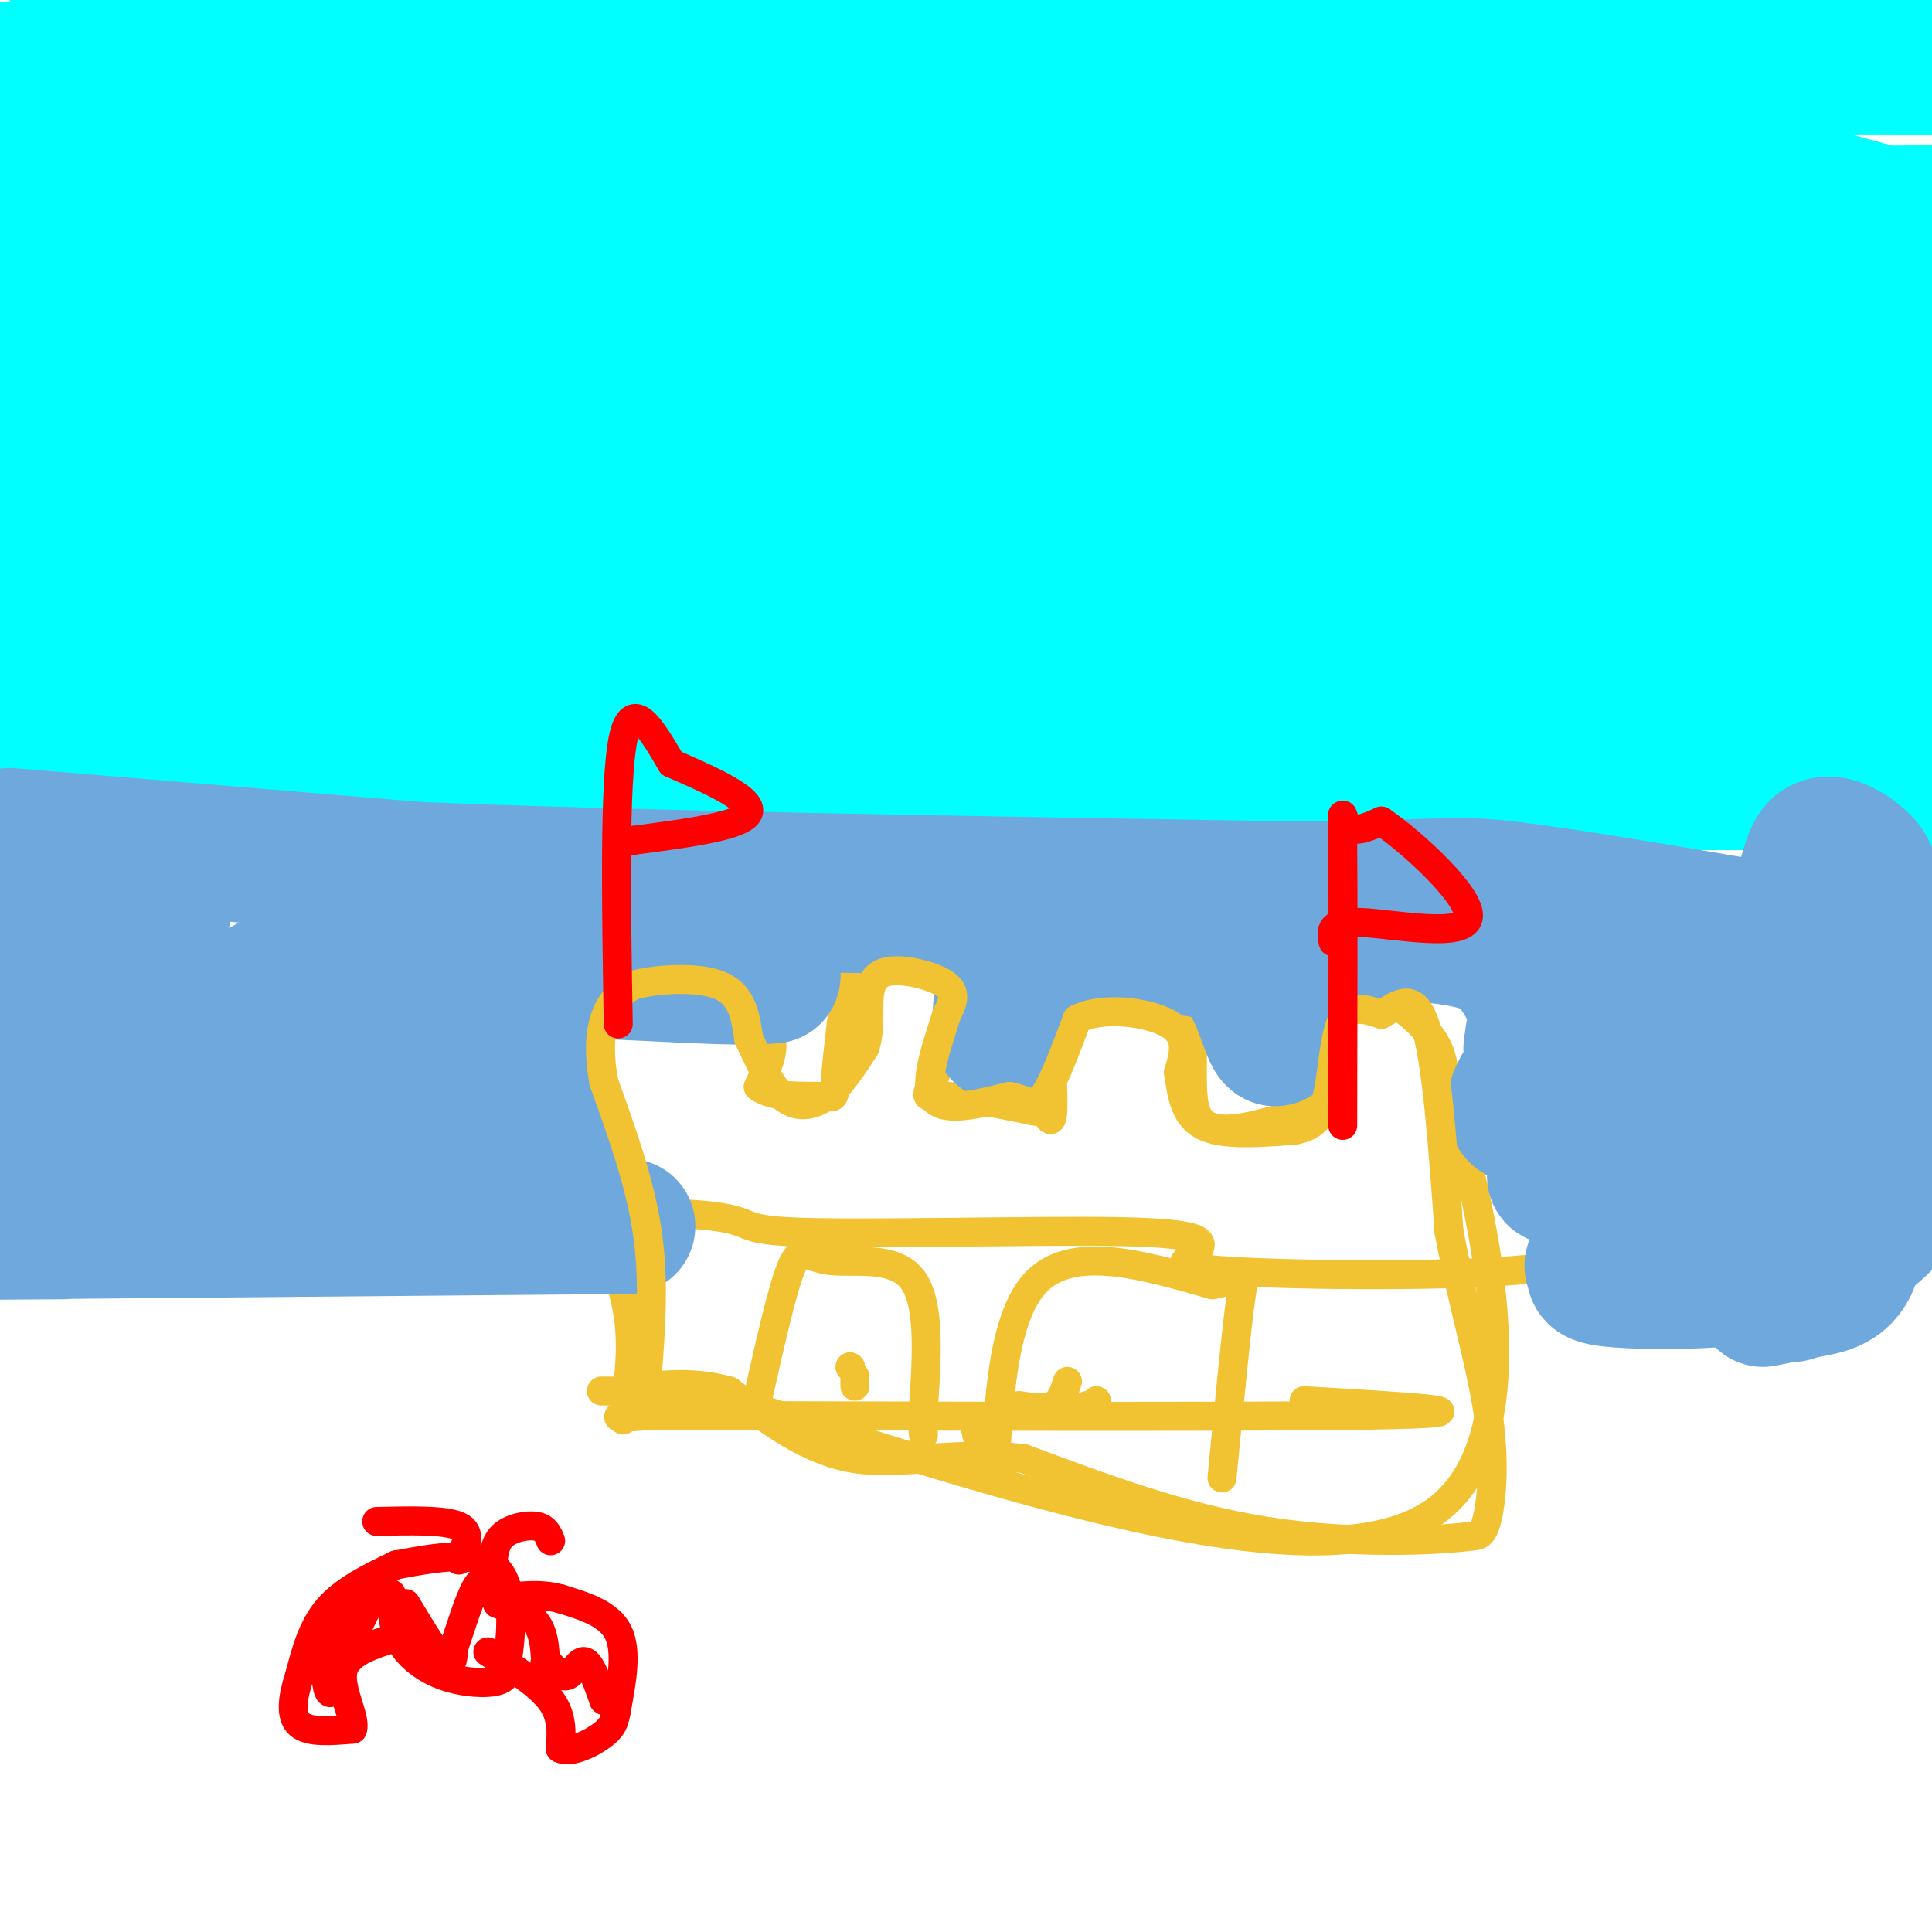 <svg viewBox='0 0 400 400' version='1.1' xmlns='http://www.w3.org/2000/svg' xmlns:xlink='http://www.w3.org/1999/xlink'><g fill='none' stroke='rgb(241,194,50)' stroke-width='6' stroke-linecap='round' stroke-linejoin='round'><path d='M4,257c-6.329,-1.337 -12.657,-2.673 15,-4c27.657,-1.327 89.300,-2.644 115,-2c25.700,0.644 15.458,3.250 29,4c13.542,0.750 50.869,-0.357 69,0c18.131,0.357 17.065,2.179 16,4'/><path d='M248,259c-0.083,1.429 -8.290,3.002 4,4c12.290,0.998 45.078,1.423 62,0c16.922,-1.423 17.978,-4.692 32,-6c14.022,-1.308 41.011,-0.654 68,0'/><path d='M129,294c1.077,-7.333 2.155,-14.667 1,-22c-1.155,-7.333 -4.542,-14.667 -6,-26c-1.458,-11.333 -0.988,-26.667 0,-33c0.988,-6.333 2.494,-3.667 4,-1'/><path d='M128,212c6.800,-0.733 21.800,-2.067 28,0c6.200,2.067 3.600,7.533 1,13'/><path d='M157,225c2.952,2.393 9.833,1.875 13,2c3.167,0.125 2.619,0.893 3,-4c0.381,-4.893 1.690,-15.446 3,-26'/><path d='M176,197c5.166,-3.611 16.581,0.362 20,7c3.419,6.638 -1.156,15.941 -3,20c-1.844,4.059 -0.955,2.874 3,3c3.955,0.126 10.978,1.563 18,3'/><path d='M214,230c3.375,0.496 2.812,0.236 3,1c0.188,0.764 1.128,2.552 1,-4c-0.128,-6.552 -1.322,-21.443 3,-26c4.322,-4.557 14.161,1.222 24,7'/><path d='M245,208c3.556,6.200 0.444,18.200 3,23c2.556,4.800 10.778,2.400 19,0'/><path d='M267,231c3.964,-5.881 4.375,-20.583 9,-25c4.625,-4.417 13.464,1.452 18,6c4.536,4.548 4.768,7.774 5,11'/><path d='M299,223c6.644,22.689 20.756,73.911 -2,90c-22.756,16.089 -82.378,-2.956 -142,-22'/><path d='M155,291c-24.071,-4.095 -13.250,-3.333 -13,-2c0.250,1.333 -10.071,3.238 -13,4c-2.929,0.762 1.536,0.381 6,0'/><path d='M135,293c34.400,0.133 117.400,0.467 148,0c30.600,-0.467 8.800,-1.733 -13,-3'/><path d='M157,289c2.548,-11.351 5.095,-22.702 7,-27c1.905,-4.298 3.167,-1.542 8,-1c4.833,0.542 13.238,-1.131 17,4c3.762,5.131 2.881,17.065 2,29'/><path d='M191,294c0.333,5.000 0.167,3.000 0,1'/><path d='M202,296c1.622,7.067 3.244,14.133 4,7c0.756,-7.133 0.644,-28.467 8,-37c7.356,-8.533 22.178,-4.267 37,0'/><path d='M251,266c7.267,-1.244 6.933,-4.356 6,2c-0.933,6.356 -2.467,22.178 -4,38'/><path d='M225,291c0.000,0.000 2.000,2.000 2,2'/><path d='M227,291c0.000,0.000 0.000,-1.000 0,-1'/><path d='M221,286c-0.667,2.083 -1.333,4.167 -3,5c-1.667,0.833 -4.333,0.417 -7,0'/><path d='M177,287c0.000,0.000 0.000,-2.000 0,-2'/><path d='M176,283c0.000,0.000 0.100,0.100 0.1,0.1'/><path d='M176,283c0.000,0.000 0.100,0.100 0.1,0.1'/></g>
<g fill='none' stroke='rgb(0,255,255)' stroke-width='6' stroke-linecap='round' stroke-linejoin='round'><path d='M10,28c122.917,0.500 245.833,1.000 243,-3c-2.833,-4.000 -131.417,-12.500 -260,-21'/><path d='M14,8c0.000,0.000 124.000,8.000 124,8'/></g>
<g fill='none' stroke='rgb(0,255,255)' stroke-width='28' stroke-linecap='round' stroke-linejoin='round'><path d='M250,45c-13.244,1.733 -26.489,3.467 -74,-2c-47.511,-5.467 -129.289,-18.133 -174,-24c-44.711,-5.867 -52.356,-4.933 -60,-4'/><path d='M35,24c133.333,0.393 266.667,0.786 240,0c-26.667,-0.786 -213.333,-2.750 -233,1c-19.667,3.750 127.667,13.214 228,17c100.333,3.786 153.667,1.893 207,0'/><path d='M303,5c0.000,0.000 -131.000,-16.000 -131,-16'/><path d='M16,0c10.667,3.333 21.333,6.667 90,9c68.667,2.333 195.333,3.667 322,5'/><path d='M400,14c-146.585,-0.105 -293.171,-0.211 -357,0c-63.829,0.211 -44.903,0.737 -37,3c7.903,2.263 4.781,6.263 89,8c84.219,1.737 255.777,1.211 246,1c-9.777,-0.211 -200.888,-0.105 -392,0'/><path d='M87,38c139.083,-0.167 278.167,-0.333 253,0c-25.167,0.333 -214.583,1.167 -404,2'/><path d='M72,47c176.000,-0.167 352.000,-0.333 319,-1c-33.000,-0.667 -275.000,-1.833 -517,-3'/><path d='M90,43c92.750,0.000 185.500,0.000 167,0c-18.500,0.000 -148.250,0.000 -278,0'/><path d='M106,55c150.917,0.000 301.833,0.000 274,0c-27.833,0.000 -234.417,0.000 -441,0'/><path d='M15,56c0.000,0.000 425.000,0.000 425,0'/><path d='M299,66c0.000,0.000 -307.000,3.000 -307,3'/><path d='M74,72c0.000,0.000 364.000,0.000 364,0'/><path d='M240,72c0.000,0.000 -264.000,0.000 -264,0'/><path d='M96,89c77.733,-0.267 155.467,-0.533 213,0c57.533,0.533 94.867,1.867 37,3c-57.867,1.133 -210.933,2.067 -364,3'/><path d='M14,102c116.356,-0.778 232.711,-1.556 273,0c40.289,1.556 4.511,5.444 -61,7c-65.511,1.556 -160.756,0.778 -256,0'/><path d='M21,109c105.750,0.083 211.500,0.167 199,0c-12.500,-0.167 -143.250,-0.583 -274,-1'/><path d='M104,108c140.583,0.000 281.167,0.000 259,0c-22.167,0.000 -207.083,0.000 -392,0'/><path d='M40,110c0.000,0.000 366.000,1.000 366,1'/><path d='M396,111c-161.822,-0.689 -323.644,-1.378 -333,0c-9.356,1.378 133.756,4.822 220,6c86.244,1.178 115.622,0.089 145,-1'/><path d='M346,113c-46.851,1.173 -93.702,2.345 -89,0c4.702,-2.345 60.958,-8.208 94,-13c33.042,-4.792 42.869,-8.512 51,-12c8.131,-3.488 14.565,-6.744 21,-10'/><path d='M397,71c-8.044,1.244 -16.089,2.489 -17,3c-0.911,0.511 5.311,0.289 12,-2c6.689,-2.289 13.844,-6.644 21,-11'/><path d='M403,44c5.456,3.128 10.912,6.255 -6,2c-16.912,-4.255 -56.193,-15.893 -81,-22c-24.807,-6.107 -35.140,-6.683 -29,-3c6.140,3.683 28.754,11.624 55,17c26.246,5.376 56.123,8.188 86,11'/><path d='M363,65c-80.088,15.826 -160.175,31.652 -193,38c-32.825,6.348 -18.386,3.217 0,5c18.386,1.783 40.719,8.480 57,12c16.281,3.520 26.509,3.863 -32,5c-58.509,1.137 -185.754,3.069 -313,5'/><path d='M87,150c51.250,0.083 102.500,0.167 79,0c-23.500,-0.167 -121.750,-0.583 -220,-1'/><path d='M110,162c0.000,0.000 337.000,0.000 337,0'/><path d='M393,157c0.000,0.000 -395.000,-9.000 -395,-9'/><path d='M7,148c139.750,0.750 279.500,1.500 346,0c66.500,-1.500 59.750,-5.250 53,-9'/><path d='M383,131c-33.863,-1.440 -67.726,-2.881 -83,-2c-15.274,0.881 -11.958,4.083 -40,5c-28.042,0.917 -87.440,-0.452 -117,0c-29.560,0.452 -29.280,2.726 -29,5'/><path d='M114,139c-19.578,0.467 -54.022,-0.867 -78,0c-23.978,0.867 -37.489,3.933 -51,7'/><path d='M2,160c0.000,0.000 109.000,1.000 109,1'/><path d='M111,161c19.000,0.167 12.000,0.083 5,0'/></g>
<g fill='none' stroke='rgb(111,168,220)' stroke-width='28' stroke-linecap='round' stroke-linejoin='round'><path d='M2,173c0.000,0.000 84.000,7.000 84,7'/><path d='M86,180c43.667,1.833 110.833,2.917 178,4'/><path d='M264,184c35.333,0.133 34.667,-1.533 48,0c13.333,1.533 40.667,6.267 68,11'/><path d='M380,195c12.415,4.876 9.451,11.565 8,18c-1.451,6.435 -1.391,12.617 -2,16c-0.609,3.383 -1.888,3.967 -6,5c-4.112,1.033 -11.056,2.517 -18,4'/><path d='M362,238c-12.311,1.644 -34.089,3.756 -39,5c-4.911,1.244 7.044,1.622 19,2'/><path d='M342,245c15.607,-0.738 45.125,-3.583 57,-5c11.875,-1.417 6.107,-1.405 -3,-5c-9.107,-3.595 -21.554,-10.798 -34,-18'/><path d='M362,217c-5.092,-4.452 -0.821,-6.582 -5,-8c-4.179,-1.418 -16.807,-2.122 -23,-2c-6.193,0.122 -5.949,1.071 -9,5c-3.051,3.929 -9.395,10.837 -11,15c-1.605,4.163 1.529,5.582 3,2c1.471,-3.582 1.277,-12.166 1,-15c-0.277,-2.834 -0.639,0.083 -1,3'/><path d='M317,217c1.474,4.592 5.657,14.573 8,17c2.343,2.427 2.844,-2.700 1,-9c-1.844,-6.300 -6.035,-13.773 -9,-19c-2.965,-5.227 -4.704,-8.208 -9,-10c-4.296,-1.792 -11.148,-2.396 -18,-3'/><path d='M290,193c-7.778,-0.111 -18.222,1.111 -23,5c-4.778,3.889 -3.889,10.444 -3,17'/><path d='M264,215c-1.267,-0.244 -2.933,-9.356 -7,-14c-4.067,-4.644 -10.533,-4.822 -17,-5'/><path d='M240,196c-7.978,-1.578 -19.422,-3.022 -25,-1c-5.578,2.022 -5.289,7.511 -5,13'/><path d='M210,208c-1.533,4.111 -2.867,7.889 -3,5c-0.133,-2.889 0.933,-12.444 2,-22'/><path d='M209,191c-12.131,-4.274 -43.458,-3.958 -56,-3c-12.542,0.958 -6.298,2.560 -2,5c4.298,2.440 6.649,5.720 9,9'/><path d='M160,202c-7.512,0.976 -30.792,-1.083 -42,-1c-11.208,0.083 -10.345,2.310 -10,6c0.345,3.690 0.173,8.845 0,14'/><path d='M108,221c3.911,5.689 13.689,12.911 4,16c-9.689,3.089 -38.844,2.044 -68,1'/><path d='M44,238c-19.000,0.667 -32.500,1.833 -46,3'/><path d='M1,207c5.805,-11.297 11.611,-22.593 13,-23c1.389,-0.407 -1.638,10.077 -3,18c-1.362,7.923 -1.059,13.287 3,12c4.059,-1.287 11.874,-9.225 16,-16c4.126,-6.775 4.563,-12.388 5,-18'/><path d='M35,180c-1.572,-1.295 -8.003,4.467 -12,11c-3.997,6.533 -5.559,13.836 -7,17c-1.441,3.164 -2.761,2.187 3,2c5.761,-0.187 18.603,0.414 29,-3c10.397,-3.414 18.348,-10.843 22,-16c3.652,-5.157 3.004,-8.041 0,-4c-3.004,4.041 -8.363,15.008 -11,22c-2.637,6.992 -2.552,10.008 -2,12c0.552,1.992 1.572,2.959 4,1c2.428,-1.959 6.265,-6.846 8,-11c1.735,-4.154 1.367,-7.577 1,-11'/><path d='M70,200c-1.244,3.818 -4.856,18.863 -3,20c1.856,1.137 9.178,-11.633 12,-14c2.822,-2.367 1.144,5.671 2,9c0.856,3.329 4.244,1.951 7,-2c2.756,-3.951 4.878,-10.476 7,-17'/><path d='M95,196c5.986,2.856 17.450,18.498 3,24c-14.450,5.502 -54.813,0.866 -75,1c-20.187,0.134 -20.196,5.038 -11,7c9.196,1.962 27.598,0.981 46,0'/><path d='M371,268c-6.250,-3.417 -12.500,-6.833 -19,-8c-6.500,-1.167 -13.250,-0.083 -20,1'/><path d='M332,261c-3.476,0.497 -2.165,1.240 -2,2c0.165,0.760 -0.818,1.537 5,2c5.818,0.463 18.435,0.610 29,-1c10.565,-1.610 19.079,-4.978 24,-9c4.921,-4.022 6.248,-8.698 1,-13c-5.248,-4.302 -17.071,-8.229 -30,-11c-12.929,-2.771 -26.965,-4.385 -41,-6'/><path d='M318,225c-3.252,-4.148 9.118,-11.519 21,-17c11.882,-5.481 23.275,-9.071 29,-15c5.725,-5.929 5.782,-14.198 8,-17c2.218,-2.802 6.597,-0.139 9,2c2.403,2.139 2.829,3.754 3,11c0.171,7.246 0.085,20.123 0,33'/><path d='M388,222c-1.018,6.429 -3.561,6.002 -4,12c-0.439,5.998 1.228,18.423 0,25c-1.228,6.577 -5.351,7.308 -9,8c-3.649,0.692 -6.825,1.346 -10,2'/><path d='M13,255c-12.833,0.083 -25.667,0.167 -8,0c17.667,-0.167 65.833,-0.583 114,-1'/><path d='M119,254c19.000,-0.167 9.500,-0.083 0,0'/></g>
<g fill='none' stroke='rgb(241,194,50)' stroke-width='6' stroke-linecap='round' stroke-linejoin='round'><path d='M134,285c0.750,-9.917 1.500,-19.833 0,-30c-1.500,-10.167 -5.250,-20.583 -9,-31'/><path d='M125,224c-1.400,-7.933 -0.400,-12.267 1,-15c1.400,-2.733 3.200,-3.867 5,-5'/><path d='M131,204c4.511,-1.267 13.289,-1.933 18,0c4.711,1.933 5.356,6.467 6,11'/><path d='M155,215c2.071,4.298 4.250,9.542 7,12c2.750,2.458 6.071,2.131 9,0c2.929,-2.131 5.464,-6.065 8,-10'/><path d='M179,217c1.337,-3.707 0.678,-7.973 1,-11c0.322,-3.027 1.625,-4.815 5,-5c3.375,-0.185 8.821,1.233 11,3c2.179,1.767 1.089,3.884 0,6'/><path d='M196,210c-1.378,4.711 -4.822,13.489 -3,17c1.822,3.511 8.911,1.756 16,0'/><path d='M209,227c3.733,0.711 5.067,2.489 7,0c1.933,-2.489 4.467,-9.244 7,-16'/><path d='M223,211c5.222,-2.711 14.778,-1.489 19,1c4.222,2.489 3.111,6.244 2,10'/><path d='M244,222c0.578,3.956 1.022,8.844 5,11c3.978,2.156 11.489,1.578 19,1'/><path d='M268,234c4.440,-0.774 6.042,-3.208 7,-8c0.958,-4.792 1.274,-11.940 3,-15c1.726,-3.060 4.863,-2.030 8,-1'/><path d='M286,210c3.022,-1.622 6.578,-5.178 9,2c2.422,7.178 3.711,25.089 5,43'/><path d='M300,255c2.548,13.762 6.417,26.667 8,37c1.583,10.333 0.881,18.095 0,22c-0.881,3.905 -1.940,3.952 -3,4'/><path d='M305,318c-7.800,1.067 -25.800,1.733 -43,-1c-17.200,-2.733 -33.600,-8.867 -50,-15'/><path d='M212,302c-14.400,-1.711 -25.400,1.511 -35,0c-9.600,-1.511 -17.800,-7.756 -26,-14'/><path d='M151,288c-8.167,-2.333 -15.583,-1.167 -23,0'/><path d='M128,288c-4.333,0.000 -3.667,0.000 -3,0'/></g>
<g fill='none' stroke='rgb(255,0,0)' stroke-width='6' stroke-linecap='round' stroke-linejoin='round'><path d='M81,330c0.143,3.488 0.286,6.976 2,10c1.714,3.024 5.000,5.583 9,7c4.000,1.417 8.714,1.690 11,1c2.286,-0.690 2.143,-2.345 2,-4'/><path d='M105,344c0.800,-4.800 1.800,-14.800 -2,-19c-3.800,-4.200 -12.400,-2.600 -21,-1'/><path d='M82,324c-5.333,2.583 -10.667,5.167 -14,9c-3.333,3.833 -4.667,8.917 -6,14'/><path d='M62,347c-1.422,4.356 -1.978,8.244 0,10c1.978,1.756 6.489,1.378 11,1'/><path d='M73,358c0.778,-2.200 -2.778,-8.200 -2,-12c0.778,-3.800 5.889,-5.400 11,-7'/><path d='M101,342c5.250,3.333 10.500,6.667 13,10c2.500,3.333 2.250,6.667 2,10'/><path d='M116,362c2.204,1.091 6.715,-1.182 9,-3c2.285,-1.818 2.346,-3.182 3,-7c0.654,-3.818 1.901,-10.091 0,-14c-1.901,-3.909 -6.951,-5.455 -12,-7'/><path d='M116,331c-4.167,-1.167 -8.583,-0.583 -13,0'/><path d='M102,325c0.133,-2.667 0.267,-5.333 2,-7c1.733,-1.667 5.067,-2.333 7,-2c1.933,0.333 2.467,1.667 3,3'/><path d='M95,323c1.417,-2.833 2.833,-5.667 0,-7c-2.833,-1.333 -9.917,-1.167 -17,-1'/><path d='M74,333c-2.489,1.778 -4.978,3.556 -6,7c-1.022,3.444 -0.578,8.556 0,10c0.578,1.444 1.289,-0.778 2,-3'/><path d='M70,347c1.467,-3.533 4.133,-10.867 6,-14c1.867,-3.133 2.933,-2.067 4,-1'/><path d='M84,332c3.167,5.250 6.333,10.500 8,12c1.667,1.500 1.833,-0.750 2,-3'/><path d='M94,341c1.244,-3.533 3.356,-10.867 5,-13c1.644,-2.133 2.822,0.933 4,4'/><path d='M103,332c2.311,1.022 6.089,1.578 8,4c1.911,2.422 1.956,6.711 2,11'/><path d='M113,347c0.118,0.767 -0.587,-2.815 0,-3c0.587,-0.185 2.466,3.027 4,3c1.534,-0.027 2.724,-3.293 4,-3c1.276,0.293 2.638,4.147 4,8'/><path d='M125,352c0.833,0.833 0.917,-1.083 1,-3'/><path d='M128,212c-0.417,-25.000 -0.833,-50.000 1,-59c1.833,-9.000 5.917,-2.000 10,5'/><path d='M139,158c6.178,2.733 16.622,7.067 16,10c-0.622,2.933 -12.311,4.467 -24,6'/><path d='M131,174c-4.000,1.000 -2.000,0.500 0,0'/><path d='M278,233c0.044,-24.067 0.089,-48.133 0,-58c-0.089,-9.867 -0.311,-5.533 1,-4c1.311,1.533 4.156,0.267 7,-1'/><path d='M286,170c6.393,4.357 18.875,15.750 18,20c-0.875,4.250 -15.107,1.357 -22,1c-6.893,-0.357 -6.446,1.821 -6,4'/></g>
</svg>